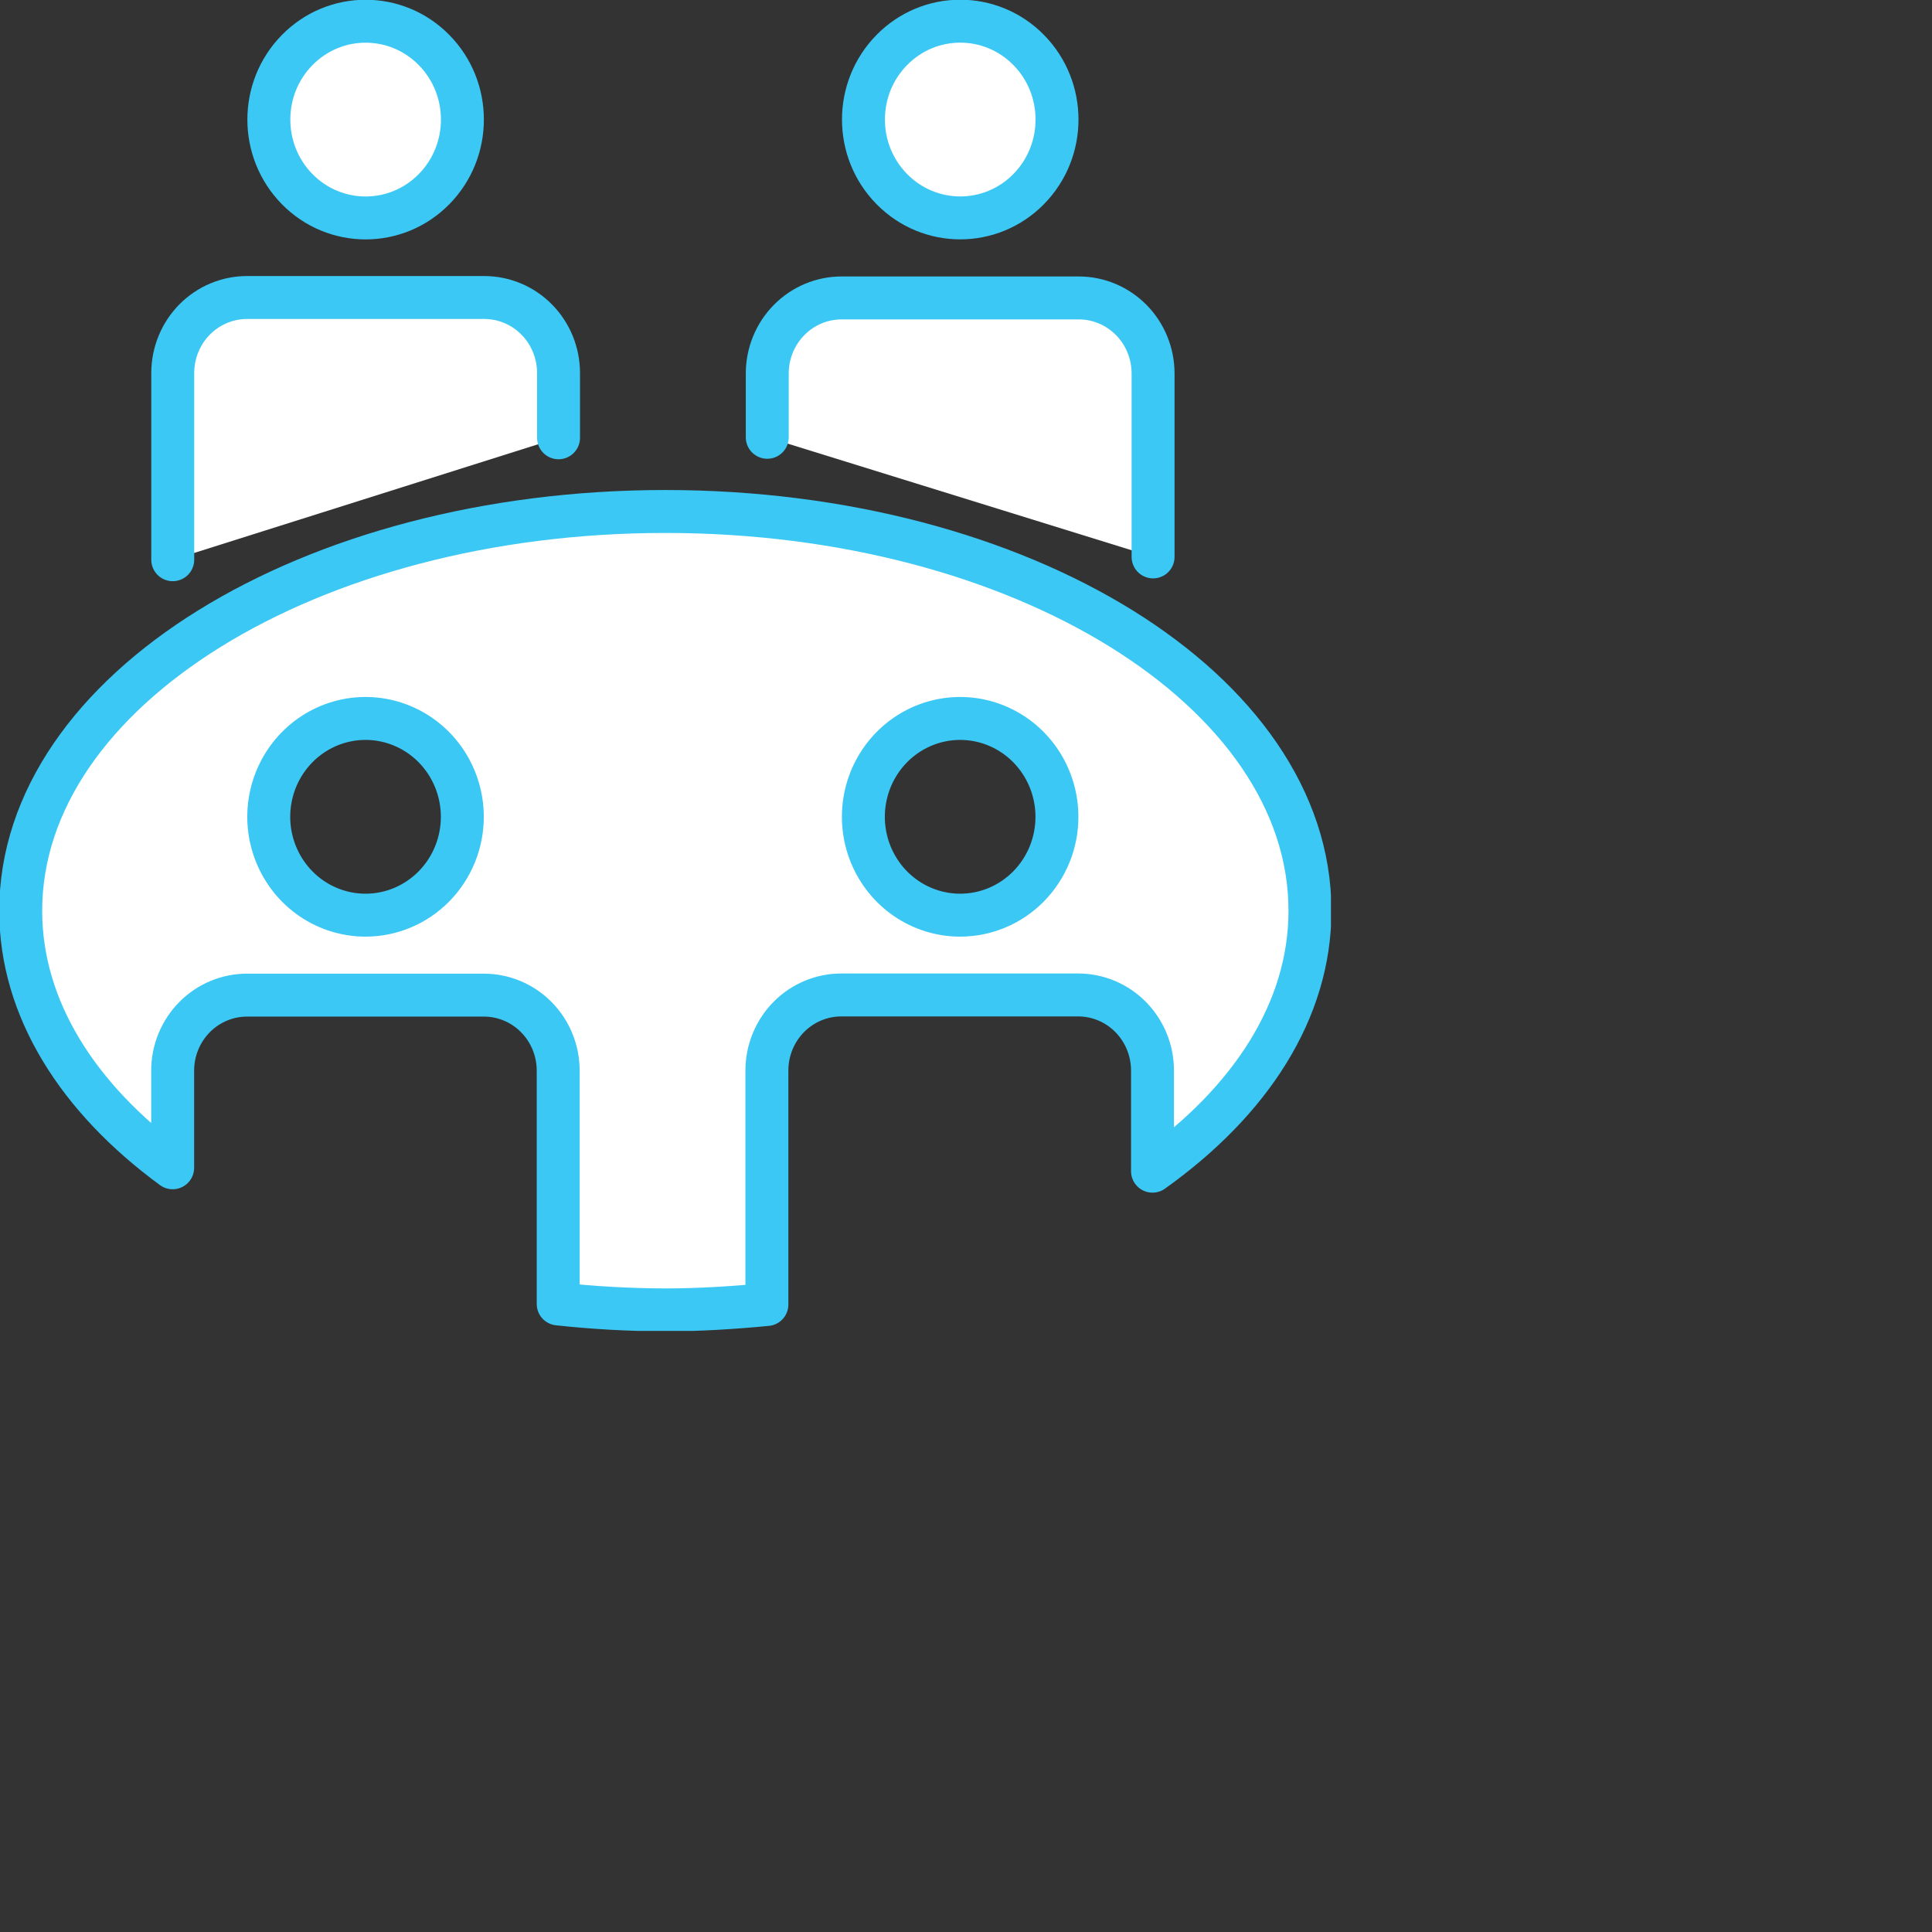 <svg width="90" height="90" viewBox="0 0 90 90" fill="none" xmlns="http://www.w3.org/2000/svg">
<rect x="0" y="0" width="90" height="90" fill="#333333" stroke="none"/>
<g clip-path="url(#clip0_766_11183)">
<path d="M20.22 8.811C21.981 7.021 21.981 4.12 20.22 2.331C18.46 0.541 15.605 0.541 13.844 2.331C12.084 4.12 12.084 7.021 13.844 8.811C15.605 10.6 18.46 10.6 20.22 8.811Z" fill="white" stroke="#3CC8F4" stroke-width="2" stroke-linecap="round" stroke-linejoin="round"/>
<path d="M47.92 8.808C49.68 7.019 49.68 4.118 47.92 2.329C46.159 0.539 43.304 0.539 41.544 2.329C39.783 4.118 39.783 7.019 41.544 8.808C43.304 10.598 46.159 10.598 47.92 8.808Z" fill="white" stroke="#3CC8F4" stroke-width="2" stroke-linecap="round" stroke-linejoin="round"/>
<path d="M26.019 20.394V17.378C26.019 16.444 25.655 15.549 25.005 14.889C24.356 14.229 23.475 13.859 22.557 13.859H11.522C11.066 13.857 10.614 13.947 10.193 14.123C9.771 14.299 9.388 14.558 9.065 14.885C8.743 15.212 8.486 15.6 8.312 16.028C8.137 16.456 8.047 16.914 8.047 17.378V26.074" fill="white"/>
<path d="M26.019 20.394V17.378C26.019 16.444 25.655 15.549 25.005 14.889C24.356 14.229 23.475 13.859 22.557 13.859H11.522C11.066 13.857 10.614 13.947 10.193 14.123C9.771 14.299 9.388 14.558 9.065 14.885C8.743 15.212 8.486 15.6 8.312 16.028C8.137 16.456 8.047 16.914 8.047 17.378V26.074" stroke="#3CC8F4" stroke-width="2" stroke-linecap="round" stroke-linejoin="round"/>
<path d="M53.715 25.943V17.398C53.715 16.464 53.35 15.569 52.701 14.909C52.051 14.25 51.171 13.879 50.252 13.879H39.217C38.761 13.877 38.31 13.967 37.888 14.143C37.467 14.319 37.084 14.578 36.761 14.905C36.438 15.232 36.182 15.62 36.007 16.048C35.832 16.476 35.742 16.934 35.742 17.398V20.371" fill="white"/>
<path d="M53.715 25.943V17.398C53.715 16.464 53.35 15.569 52.701 14.909C52.051 14.25 51.171 13.879 50.252 13.879H39.217C38.761 13.877 38.31 13.967 37.888 14.143C37.467 14.319 37.084 14.578 36.761 14.905C36.438 15.232 36.182 15.62 36.007 16.048C35.832 16.476 35.742 16.934 35.742 17.398V20.371" stroke="#3CC8F4" stroke-width="2" stroke-linecap="round" stroke-linejoin="round"/>
<path d="M61.023 42.426C61.023 32.161 47.577 23.827 30.994 23.827C14.412 23.827 0.965 32.171 0.965 42.426C0.965 46.99 3.633 51.165 8.043 54.4V49.876C8.043 49.412 8.133 48.954 8.308 48.526C8.483 48.098 8.739 47.71 9.062 47.383C9.384 47.056 9.768 46.797 10.189 46.621C10.611 46.445 11.062 46.355 11.518 46.357H22.541C23.459 46.357 24.34 46.727 24.989 47.387C25.639 48.047 26.003 48.942 26.003 49.876V60.743C27.657 60.922 29.319 61.014 30.982 61.02C32.599 61.02 34.177 60.917 35.725 60.769V49.868C35.725 49.405 35.815 48.946 35.99 48.519C36.165 48.091 36.421 47.702 36.744 47.375C37.067 47.048 37.45 46.789 37.871 46.614C38.293 46.437 38.744 46.348 39.2 46.349H50.225C51.144 46.349 52.025 46.72 52.674 47.38C53.323 48.04 53.688 48.935 53.688 49.868V54.558C58.256 51.301 61.023 47.068 61.023 42.426ZM17.028 42.632C16.136 42.632 15.265 42.363 14.523 41.86C13.782 41.356 13.204 40.641 12.863 39.803C12.521 38.966 12.432 38.045 12.606 37.156C12.78 36.267 13.21 35.451 13.84 34.81C14.471 34.169 15.274 33.733 16.148 33.556C17.023 33.379 17.93 33.47 18.753 33.817C19.577 34.164 20.282 34.751 20.777 35.505C21.272 36.258 21.537 37.144 21.537 38.05C21.537 38.652 21.42 39.248 21.194 39.803C20.967 40.359 20.635 40.864 20.216 41.29C19.797 41.715 19.3 42.053 18.753 42.283C18.206 42.513 17.62 42.632 17.028 42.632ZM44.728 42.632C43.836 42.632 42.964 42.363 42.223 41.86C41.481 41.356 40.904 40.641 40.562 39.803C40.221 38.966 40.132 38.045 40.306 37.156C40.48 36.267 40.909 35.451 41.54 34.81C42.17 34.169 42.974 33.733 43.848 33.556C44.723 33.379 45.629 33.47 46.453 33.817C47.277 34.164 47.981 34.751 48.476 35.505C48.972 36.258 49.236 37.144 49.236 38.05C49.236 38.652 49.12 39.248 48.893 39.804C48.666 40.36 48.334 40.865 47.915 41.291C47.496 41.716 46.999 42.054 46.451 42.284C45.904 42.514 45.318 42.632 44.725 42.632H44.728Z" fill="white" stroke="#3CC8F4" stroke-width="2" stroke-linecap="round" stroke-linejoin="round"/>
</g>
<defs>
<clipPath id="clip0_766_11183">
<rect width="62" height="62" fill="white"/>
</clipPath>
</defs>
</svg>
